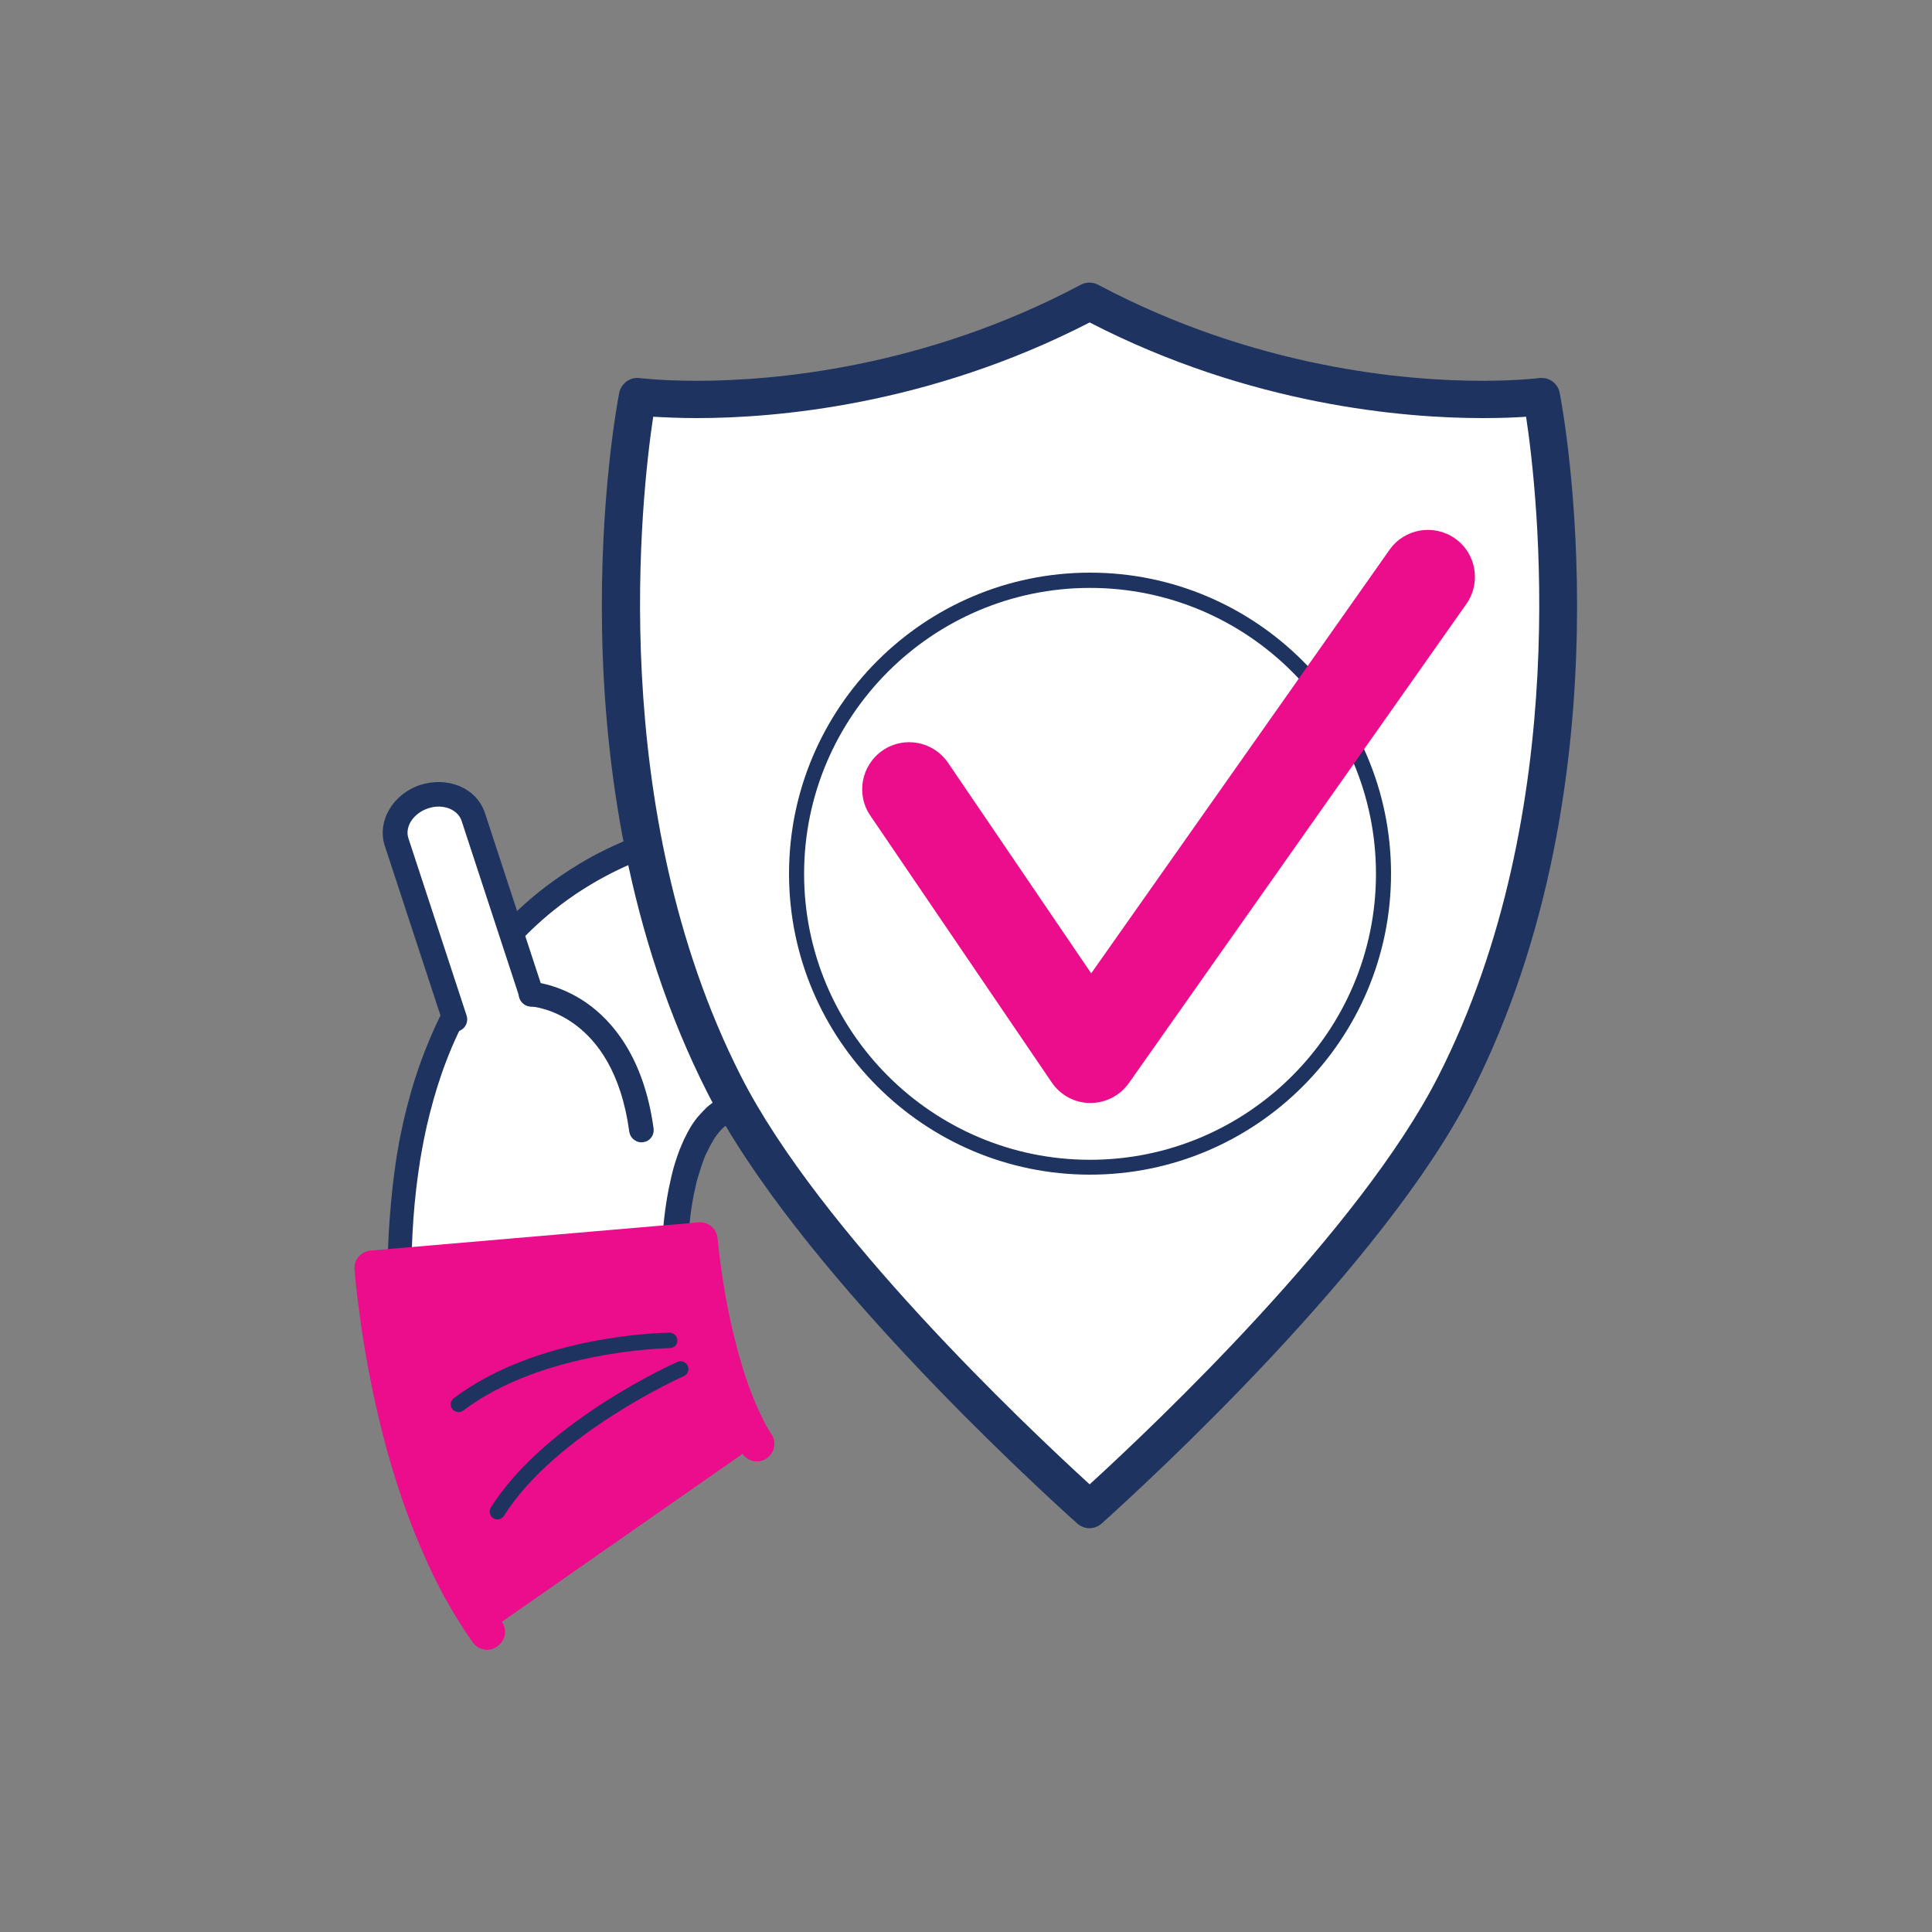<svg xmlns="http://www.w3.org/2000/svg" id="Layer_1" data-name="Layer 1" viewBox="0 0 100 100"><rect x="0" y="0" width="100" height="100" fill="#808080" stroke="none"/><defs><style>      .cls-1 {        fill: #fff;      }      .cls-2 {        fill: #1f3361;      }      .cls-3 {        fill: #eb0d8c;      }    </style></defs><g><g><g><g><path class="cls-1" d="m21.39,66.12c-.18,0-.36-.1-.48-.3-.12-.19-.19-.45-.19-.72,0,0,0-.11,0-.32,0-.21.02-.52.04-.91.05-.79.12-1.93.33-3.36.03-.18.05-.36.08-.54.03-.19.07-.38.1-.57.06-.39.16-.8.25-1.21.2-.84.44-1.74.76-2.69.33-.95.74-1.94,1.26-2.95.52-1.01,1.16-2.02,1.91-2.99.76-.97,1.64-1.88,2.59-2.68.47-.4.97-.76,1.47-1.1.5-.33,1.01-.64,1.51-.91,1.01-.54,2-.96,2.93-1.28.93-.32,1.79-.54,2.57-.71.78-.17,1.48-.27,2.08-.35.61-.08,1.12-.13,1.54-.16.42-.03.74-.05.96-.06.22,0,.33-.01.33-.01.06,0,.11,0,.16,0h.21c.47-.02.9.04,1.28.15.38.11.72.28.99.5.14.1.26.22.37.34.11.12.19.26.27.39.15.28.22.58.21.89,0,.33-.1.64-.27.91h.08c.79.02,1.48.29,1.98.74.12.11.23.23.32.35.09.12.17.26.23.39.12.27.19.57.18.87,0,.48-.19.92-.5,1.28-.32.36-.76.64-1.28.79.2.33.32.7.31,1.09-.03,1.02-.89,1.85-1.95,2.13.17.31.27.66.26,1.03,0,.31-.09.61-.22.88-.13.27-.32.51-.54.72-.22.21-.48.37-.75.49-.27.12-.56.19-.85.2,0,0-.27,0-.65.04-.38.03-.86.08-1.29.15-.43.07-.81.16-1.07.23-.06.02-.12.03-.17.05-.05.02-.09.03-.13.04-.04.01-.06.02-.08.03-.02,0-.03.01-.03.01-.02,0-.05.01-.08.01,0,0-.03,0-.09.03-.03.01-.06.02-.1.04-.02,0-.04.02-.06.02-.02,0-.04.02-.07.03-.19.08-.44.21-.68.36-.12.08-.24.17-.35.27-.12.11-.23.22-.35.36-.12.14-.24.31-.36.5-.06.09-.12.21-.19.32-.06.12-.12.23-.18.37-.06.12-.11.27-.17.41-.03.07-.05.15-.08.22l-.04.11-.04.12c-.03.08-.05.16-.08.23-.02.08-.05.16-.07.25-.05.16-.09.33-.13.5-.16.68-.27,1.39-.34,2.02-.02.16-.03.31-.05.46-.01.15-.03.29-.04.42-.01.27-.04.5-.04.7,0,.2-.01.36-.02.46,0,.05,0,.09,0,.12,0,.03,0,.04,0,.04,0,.39-.32.7-.69.71h-12.81Z"></path><path class="cls-2" d="m34.21,66.77h-.01s-12.81-.01-12.81-.01c-.4,0-.77-.22-1.02-.59-.19-.29-.3-.68-.29-1.08,0-.03,0-.14,0-.34l.04-.92c.06-.97.14-2.06.33-3.41l.08-.56.1-.57c.05-.32.13-.67.2-1l.05-.24c.23-.99.48-1.89.78-2.75.38-1.09.8-2.08,1.29-3.04.57-1.1,1.24-2.14,1.98-3.09.79-1.01,1.69-1.94,2.68-2.77.44-.37.92-.73,1.52-1.14h0c.57-.38,1.08-.69,1.56-.95.95-.51,1.97-.95,3.02-1.32.85-.29,1.72-.53,2.65-.72.69-.15,1.38-.26,2.13-.36.53-.07,1.04-.12,1.57-.16.37-.03.67-.05.88-.06l.43-.02c.08,0,.14,0,.2,0h.18s.05,0,.07,0c.48,0,.96.05,1.41.19.46.14.86.34,1.2.6.17.13.33.28.46.43.14.17.26.34.35.52.2.38.29.78.28,1.2,0,.12-.01.24-.03.36.62.14,1.17.41,1.61.81.15.14.29.29.4.45.12.16.22.33.3.51.16.36.24.74.24,1.14,0,.62-.23,1.21-.66,1.7-.25.29-.56.53-.91.71.07.25.11.51.1.77-.03,1.03-.73,1.98-1.76,2.48.05.22.08.44.07.67,0,.4-.1.79-.28,1.15-.17.34-.4.64-.68.91-.28.26-.59.46-.93.61-.33.15-.71.24-1.08.26h0s-.26.01-.62.04c-.42.03-.87.08-1.23.14-.46.07-.82.17-.99.22-.03,0-.06.02-.09.03-.02,0-.05.01-.06.02l-.21.07s-.1.03-.15.04c0,0,0,0,0,0l-.21.09c-.11.05-.33.15-.57.31-.11.08-.2.15-.29.22-.1.09-.2.19-.29.3h0c-.08.1-.18.23-.3.43v.02s-.06.09-.09.14c-.02.04-.04.08-.07.12-.02.04-.04.09-.06.13-.03.07-.06.12-.09.18l-.02.04c-.03.05-.06.13-.09.2-.02.05-.04.1-.06.15l-.11.31-.13.42-.05.16c-.03.08-.05.18-.08.28-.01.06-.03.12-.04.18-.14.58-.25,1.25-.32,1.94v.02c-.01.09-.02.18-.03.28,0,.05,0,.1-.01.15,0,.05,0,.1-.01.15,0,.09-.02.17-.02.24,0,.11-.01.22-.02.31,0,.14-.02.27-.02.38h0s-.02.47-.02.47c0,.04,0,.08,0,.1v.05c0,.73-.6,1.33-1.31,1.34Zm-12.77-1.29h12.74s.06-.02.06-.06v-.04s0-.09,0-.15l.02-.45c0-.14.01-.28.02-.43,0-.09.01-.19.02-.29,0-.1.01-.2.02-.3,0-.05,0-.09.01-.14h0c0-.05,0-.1.01-.15,0-.1.02-.22.03-.34.08-.74.2-1.46.35-2.09h0c.01-.07.03-.12.04-.18.03-.12.06-.24.09-.36l.1-.34.1-.3.13-.36s.04-.09.06-.14c.04-.09.07-.18.12-.28.04-.1.08-.18.12-.25.02-.04.04-.08.06-.12l.03-.06s.04-.07.06-.11c.04-.07.08-.15.13-.23.16-.25.29-.43.42-.57.13-.15.26-.28.4-.42l.02-.02c.12-.1.25-.2.4-.31h.02c.24-.17.51-.32.77-.43l.26-.11c.08-.03.12-.04.12-.04l.08-.03h.02s.04-.01.06-.02l.14-.04s.07-.02.12-.03c.02,0,.05-.01.07-.02h.01c.2-.06.61-.17,1.14-.25.4-.06.89-.12,1.34-.15.36-.03.63-.04.67-.04.21-.01.43-.06.62-.15.21-.09.41-.22.58-.38.17-.16.31-.34.41-.54.1-.2.15-.4.15-.61,0-.25-.06-.48-.18-.7l-.41-.72.8-.21c.85-.22,1.45-.85,1.47-1.53,0-.25-.06-.5-.21-.74l-.44-.71.8-.24c.4-.12.74-.33.98-.6.22-.25.34-.56.35-.87,0-.21-.04-.41-.13-.6-.04-.1-.1-.19-.16-.28-.07-.09-.15-.18-.23-.26-.39-.35-.94-.56-1.56-.57l-1.17-.03.56-.94c.11-.19.17-.39.18-.6,0-.2-.04-.4-.14-.58-.05-.1-.11-.19-.19-.28-.07-.09-.17-.17-.27-.25-.22-.17-.48-.3-.79-.39-.32-.09-.67-.14-1.02-.13h-.29s-.03,0-.03,0c-.02,0-.04,0-.07,0h-.03s-.41.02-.41.02c-.21.01-.49.03-.85.05-.51.04-1,.09-1.51.15-.72.09-1.38.2-2.03.34-.88.19-1.7.41-2.5.68-.99.34-1.94.75-2.83,1.23-.45.24-.93.53-1.46.88-.56.38-1,.72-1.41,1.06-.93.78-1.77,1.64-2.5,2.58-.69.89-1.31,1.86-1.85,2.89-.47.9-.87,1.84-1.22,2.86-.28.82-.52,1.67-.74,2.62l-.05.23c-.07.34-.14.65-.19.95l-.1.57-.08.54c-.19,1.3-.27,2.35-.32,3.29l-.04.91c0,.19,0,.29,0,.29h0c0,.18.04.31.08.38,0,0,0,0,0,0Z"></path></g><path class="cls-2" d="m36.56,47c-.23,0-.44-.14-.5-.37-.08-.27.08-.55.35-.63,0,0,.05-.01.14-.03l.31-.07c.32-.07.73-.15,1.15-.22.54-.09,1.08-.16,1.6-.21.57-.06,1.17-.1,1.78-.12.93-.04,1.96-.05,3.16-.02l1.35.04c.28,0,.5.24.5.52,0,.28-.24.5-.52.5l-1.35-.04c-1.17-.03-2.18-.02-3.09.02-.59.02-1.17.06-1.72.12-.5.05-1.02.12-1.53.2-.54.09-.92.17-1.09.21l-.32.07c-.05.01-.08.02-.09.02-.04.01-.09.02-.13.02Z"></path><path class="cls-2" d="m37.9,50.62c-.23,0-.43-.14-.5-.37-.08-.27.08-.55.35-.63,0,0,.04-.01.12-.03l.25-.06c.26-.06.6-.12.94-.18.47-.08.92-.14,1.35-.18.49-.05,1.01-.09,1.55-.11.83-.04,1.78-.04,2.89-.02l1.31.04-.03,1.02-1.3-.04c-1.09-.02-2.01-.02-2.82.02-.51.02-1.02.06-1.49.1-.41.04-.84.1-1.28.17-.44.08-.75.14-.89.17l-.25.06s-.06.01-.07.02c-.04.01-.08.02-.13.02Z"></path><path class="cls-2" d="m38.32,54.06c-.23,0-.44-.15-.5-.38-.07-.27.09-.55.37-.62l.07-.02s.1-.03.17-.04l.24-.06s0,0,.01,0l.33-.07c.58-.11,1.29-.2,1.95-.25.78-.06,1.56-.08,2.08-.08,1.07,0,1.07,0,1.2.05.25.12.36.43.24.68-.09.19-.28.3-.48.29-.06,0-.43,0-.95,0-.5,0-1.26.02-2,.08-.63.05-1.3.13-1.84.24l-.56.12c-.06.01-.1.02-.13.03l-.07.02s-.08.02-.12.02Z"></path></g><g><g><path class="cls-1" d="m22.31,41.27c-1.1.36-1.73,1.42-1.43,2.35l3.01,9.18,3.97-1.31-3.01-9.18c-.31-.94-1.45-1.41-2.54-1.04Z"></path><path class="cls-2" d="m27.85,52s-.09.05-.14.07c-.34.11-.7-.07-.81-.41l-3.01-9.18c-.09-.27-.31-.49-.61-.62-.34-.14-.74-.15-1.12-.02-.76.25-1.22.95-1.02,1.55l3.01,9.17c.11.34-.07.7-.41.81-.34.11-.7-.07-.81-.41l-3.01-9.17c-.42-1.27.4-2.69,1.83-3.16.67-.22,1.39-.2,2.01.05.66.27,1.13.77,1.34,1.4l3.01,9.18c.09.28-.02.59-.27.74Z"></path></g><path class="cls-2" d="m33.41,59.09s-.08.02-.12.03c-.35.05-.67-.2-.72-.55-.83-6.14-4.94-6.47-5.12-6.48-.35-.02-.62-.32-.6-.67.02-.35.32-.62.67-.6.06,0,1.4.09,2.84,1.09,1.3.91,2.96,2.77,3.47,6.5.04.31-.14.59-.43.69Z"></path></g></g><g><g><path class="cls-3" d="m39.21,74.71l-13.97,9.75s-.06-.08-.16-.23c-.05-.08-.11-.17-.19-.28-.07-.11-.15-.23-.24-.37-.09-.14-.18-.29-.29-.46-.1-.17-.2-.34-.31-.54-.06-.1-.11-.2-.17-.3-.06-.1-.11-.2-.17-.31-.11-.21-.23-.44-.35-.67-.47-.93-.93-1.99-1.34-3.11-.42-1.11-.79-2.28-1.11-3.43-.63-2.3-1.05-4.54-1.3-6.24-.13-.85-.21-1.56-.27-2.08-.03-.26-.05-.47-.06-.61-.01-.15-.02-.23-.02-.23l16.98-1.46s0,.04.01.12c0,.08.02.21.04.37.03.33.09.82.18,1.41.17,1.18.47,2.76.87,4.2.2.72.42,1.4.64,1.99.22.59.44,1.09.63,1.46.05.1.09.17.13.26.02.04.04.08.06.12.02.03.04.07.06.1.04.06.07.12.1.18.03.05.06.09.09.13.03.04.05.08.07.11.02.03.03.05.05.07.03.04.04.06.04.06Z"></path><path class="cls-3" d="m25.75,85.21c.41-.29.52-.85.23-1.26l-.34-.49-.51-.81c-.08-.13-.16-.28-.25-.43l-.22-.38c-.03-.06-.07-.12-.1-.19l-.14-.27c-.08-.16-.17-.32-.24-.47-.45-.9-.9-1.95-1.31-3.02-.4-1.07-.77-2.2-1.08-3.35-.67-2.44-1.07-4.68-1.28-6.13-.12-.83-.2-1.51-.25-1.96l15.17-1.31c.03.28.08.64.14,1.05.1.68.38,2.46.89,4.31.19.71.42,1.43.66,2.07.22.58.45,1.12.66,1.54.03.06.06.12.09.18.02.03.03.06.04.08,0,0,0,.01,0,.02l.02.03s.04.08.06.11l.16.28s.02.03.02.04l.14.23s.03.04.04.06l.08.11c.29.41.85.52,1.26.23.41-.29.52-.85.23-1.26l-.04-.06s0,0,0-.01l-.03-.04-.05-.08s0-.01-.01-.02l-.07-.11-.09-.16s0,0,0-.01l-.05-.09s-.01-.02-.01-.03c0-.02-.02-.04-.03-.05-.02-.04-.04-.08-.06-.12-.02-.04-.04-.08-.06-.12,0,0,0,0,0-.01-.13-.26-.34-.7-.59-1.37-.22-.59-.43-1.25-.61-1.91-.49-1.76-.76-3.45-.85-4.09-.09-.61-.15-1.08-.18-1.38l-.05-.47c-.05-.5-.48-.86-.98-.82l-16.98,1.46c-.24.02-.46.14-.62.32-.16.19-.23.42-.21.66l.02.23s0,0,0,.01l.06.61c.05.47.14,1.21.27,2.12.22,1.5.63,3.82,1.32,6.35.33,1.2.71,2.38,1.13,3.51.43,1.14.9,2.24,1.38,3.2.09.17.18.35.26.51l.14.27c.04.08.08.16.13.23l.22.39c.09.16.18.32.27.46,0,0,0,.01.01.02l.53.84s.01.02.02.03l.35.51c.29.41.85.52,1.26.23h0Z"></path></g><g><path class="cls-2" d="m25.97,78.58c-.13.08-.3.09-.44,0-.19-.12-.24-.37-.12-.56,1.19-1.88,3.18-3.72,5.91-5.47,2.02-1.29,3.68-2.03,3.75-2.06.2-.09.44,0,.53.21.09.2,0,.44-.21.53-.07.03-6.61,2.96-9.3,7.22-.03.05-.07.09-.12.12Z"></path><path class="cls-2" d="m34.88,69.71c-.06.04-.14.07-.22.07-.07,0-6.55.1-10.68,3.23-.18.13-.43.1-.57-.08-.13-.18-.1-.43.08-.56,4.35-3.29,10.88-3.39,11.16-3.39.22,0,.41.18.41.4,0,.14-.07.27-.18.34Z"></path></g></g></g><g><path class="cls-1" d="m33,20.52s11.3,1.49,23.4-4.93c12.09,6.42,23.4,4.93,23.4,4.93,0,0,3.76,19.37-4.48,35.61-4.44,8.74-16.41,19.75-18.91,22-2.5-2.25-14.47-13.26-18.91-22-8.25-16.24-4.48-35.61-4.48-35.61Z"></path><path class="cls-2" d="m56.4,79.1c-.23,0-.46-.08-.65-.25-2.4-2.16-14.6-13.36-19.13-22.28-8.3-16.35-4.73-35.43-4.57-36.23.1-.5.57-.84,1.07-.77.01,0,1.11.14,2.95.14,3.93,0,11.73-.65,19.87-4.97.28-.15.62-.15.9,0,8.14,4.32,15.94,4.97,19.87,4.97,1.84,0,2.94-.14,2.95-.14.51-.07.98.27,1.07.77.16.8,3.73,19.88-4.57,36.23-4.53,8.92-16.73,20.12-19.13,22.28-.18.16-.41.25-.65.25Zm-22.59-57.53c-.59,3.89-2.49,20.29,4.54,34.13,4.06,8,14.67,18.04,18.05,21.13,3.38-3.09,13.99-13.14,18.05-21.13,7.03-13.84,5.13-30.24,4.54-34.13-.54.04-1.31.07-2.27.07-4.03,0-11.98-.65-20.32-4.95-8.35,4.3-16.29,4.95-20.32,4.95-.96,0-1.72-.04-2.27-.07Z"></path></g><path class="cls-2" d="m56.42,60.8c-8.59,0-15.58-6.99-15.58-15.58s6.99-15.58,15.58-15.58,15.58,6.99,15.58,15.58-6.99,15.58-15.58,15.58Zm0-30.37c-8.16,0-14.8,6.64-14.8,14.8s6.64,14.8,14.8,14.8,14.8-6.64,14.8-14.8-6.64-14.8-14.8-14.8Z"></path><path class="cls-3" d="m56.45,57.09h-.02c-.8,0-1.54-.4-1.99-1.06l-9.39-13.81c-.76-1.11-.47-2.62.64-3.38,1.11-.76,2.62-.47,3.38.64l7.41,10.9,15.44-21.92c.77-1.1,2.29-1.36,3.39-.59,1.1.77,1.36,2.29.59,3.39l-17.47,24.8c-.46.65-1.2,1.03-1.99,1.03Z"></path></svg>